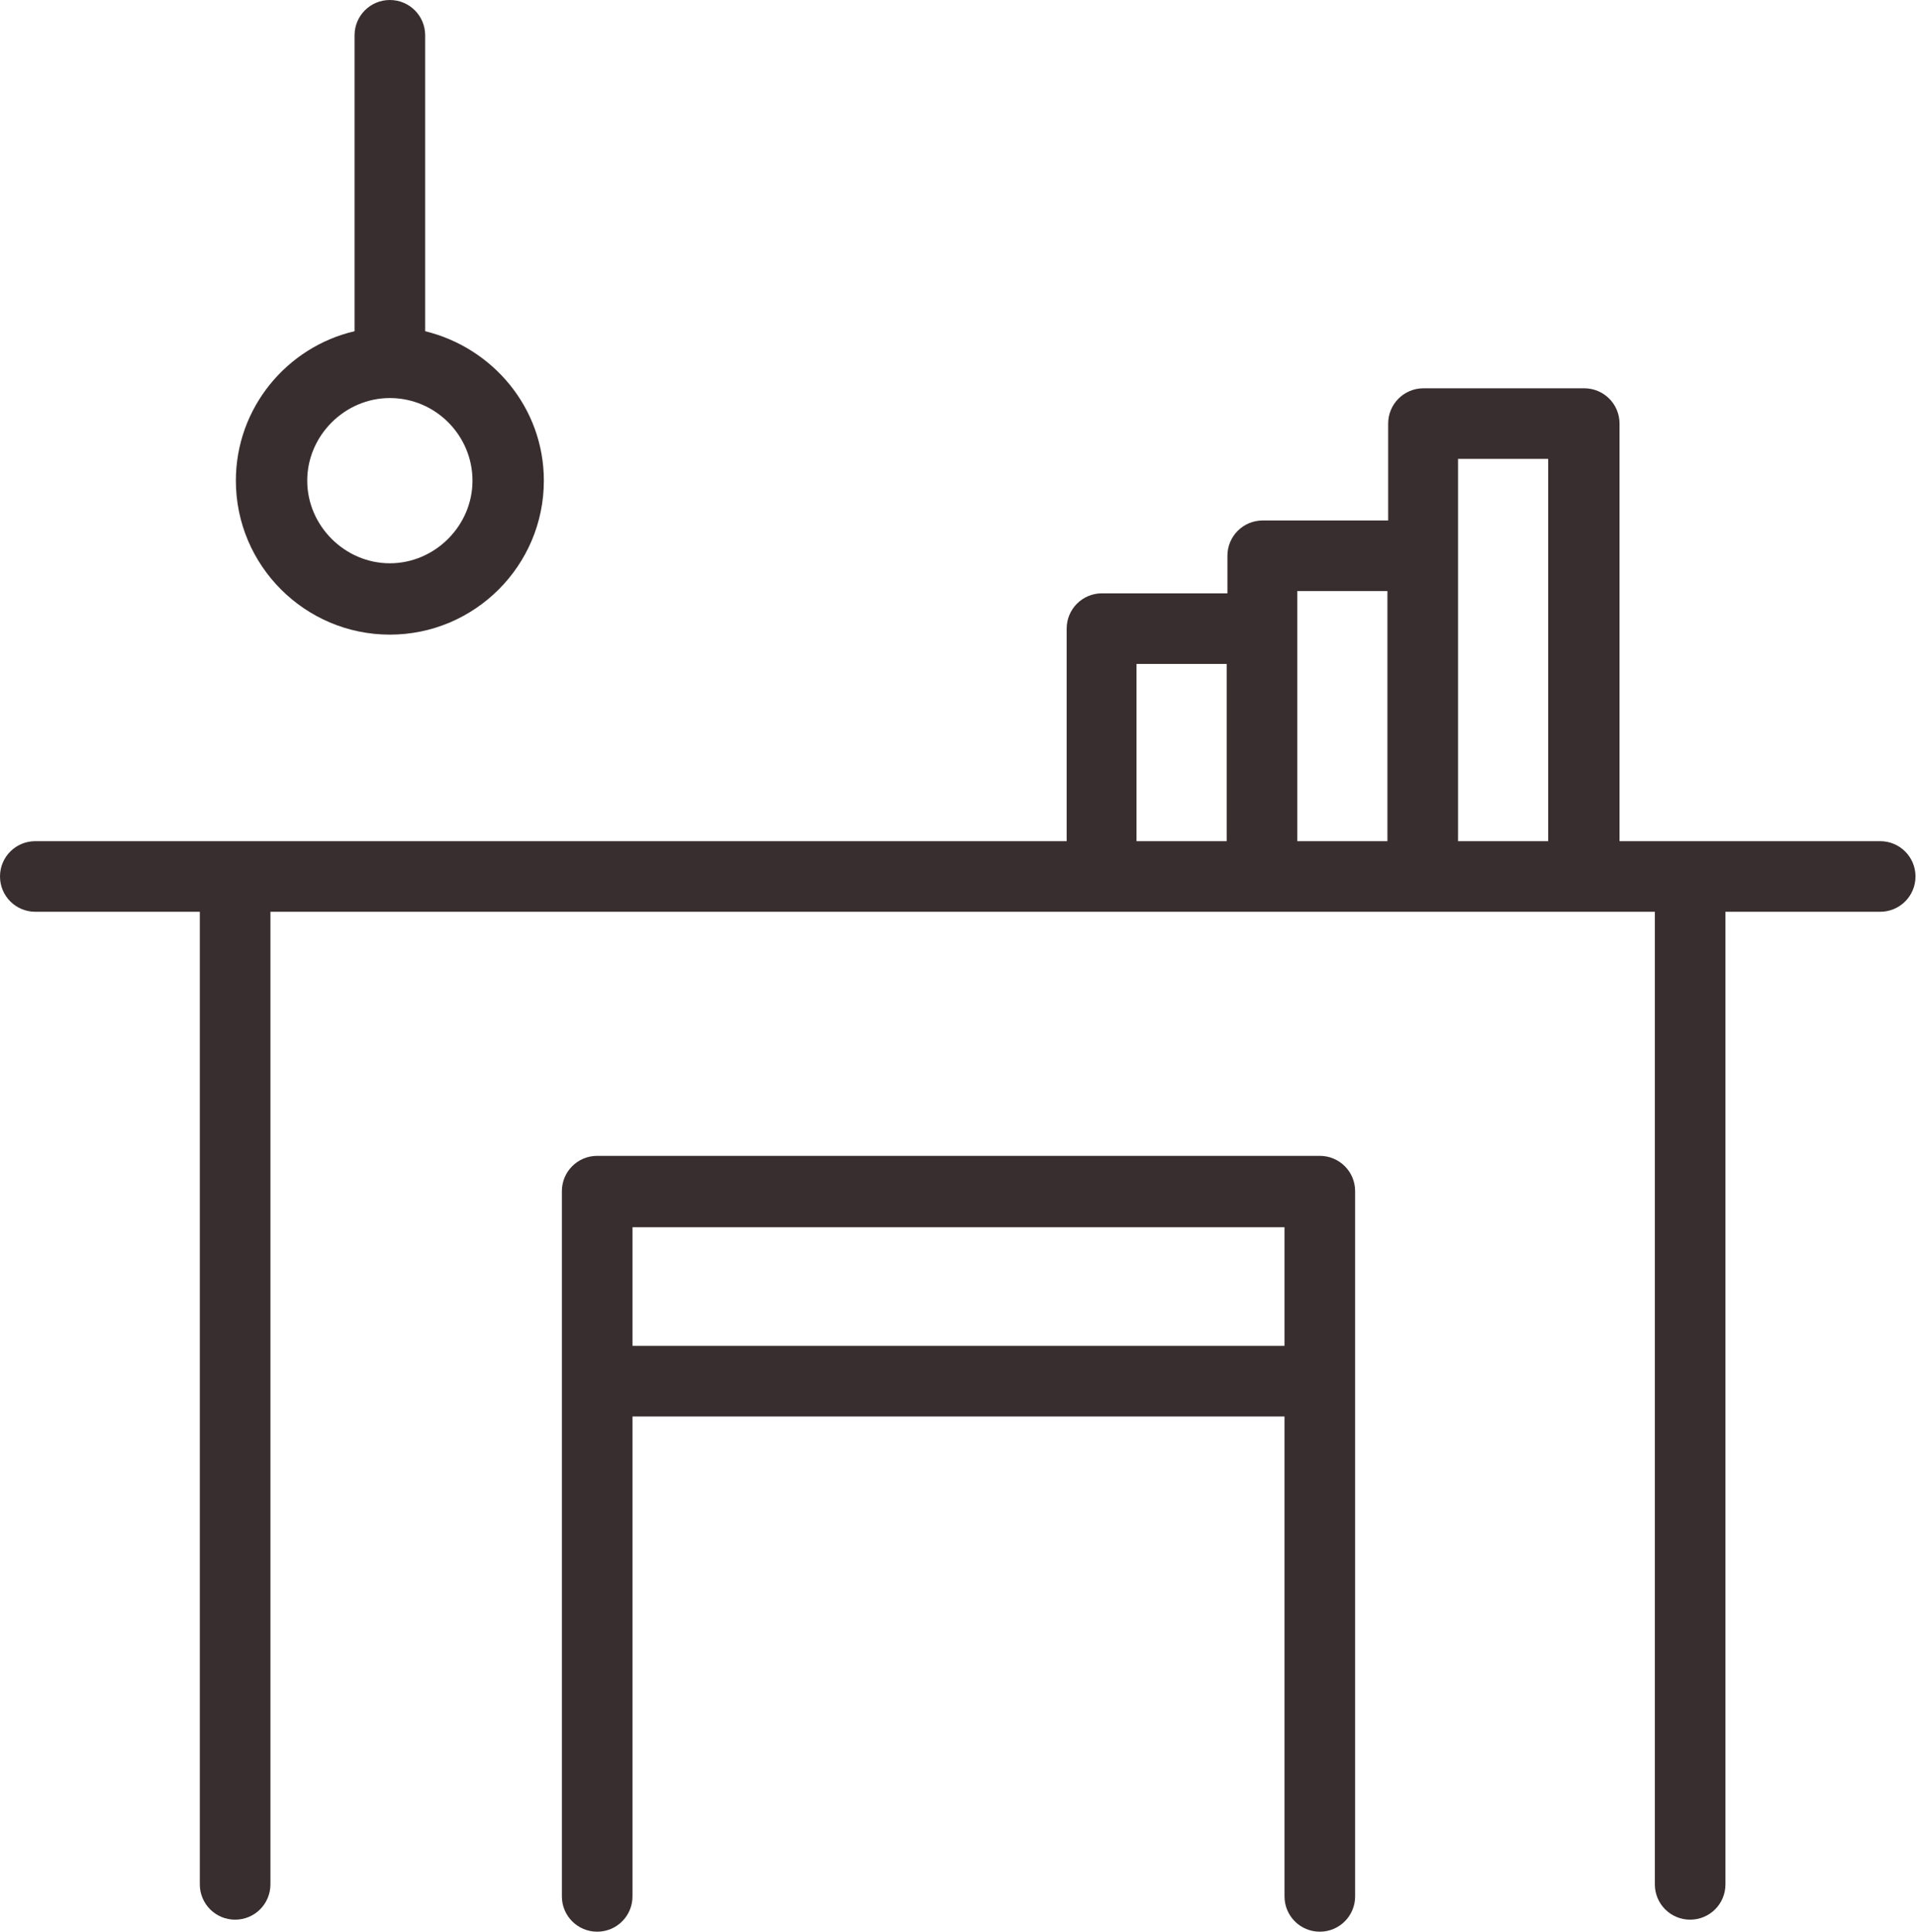 <?xml version="1.0" encoding="UTF-8"?>
<svg id="Layer_2" data-name="Layer 2" xmlns="http://www.w3.org/2000/svg" viewBox="0 0 25.52 25.72">
  <defs>
    <style>
      .cls-1 {
        fill: #392e2f;
      }
    </style>
  </defs>
  <g id="Layer_1-2" data-name="Layer 1">
    <g>
      <path class="cls-1" d="m5.19,8.45c1.13,0,2.05-.92,2.05-2.05,0-.97-.68-1.77-1.58-1.99V.47c0-.26-.21-.47-.47-.47s-.47.21-.47.47v3.94c-.9.21-1.58,1.02-1.58,1.99,0,1.13.92,2.05,2.05,2.05Zm0-3.15c.61,0,1.1.5,1.1,1.1s-.5,1.1-1.1,1.1-1.1-.5-1.1-1.1.5-1.1,1.1-1.1Z"/>
      <path class="cls-1" d="m25.05,11.2h-3.49v-5.56c0-.26-.21-.47-.47-.47h-2.14c-.26,0-.47.21-.47.47v1.29h-1.67c-.26,0-.47.21-.47.47v.5h-1.67c-.26,0-.47.21-.47.47v2.83H.47c-.26,0-.47.21-.47.47s.21.47.47.47h2.19v12.95c0,.26.21.47.47.47s.47-.21.47-.47v-12.95h18.43v12.95c0,.26.21.47.47.47s.47-.21.47-.47v-12.95h2.06c.26,0,.47-.21.47-.47s-.21-.47-.47-.47Zm-9.92-2.36h1.2v2.36h-1.2v-2.36Zm2.14-.47v-.5h1.2v3.33h-1.2v-2.83Zm2.14,2.83v-5.09h1.2v5.09h-1.2Z"/>
      <path class="cls-1" d="m17.57,15.39H7.95c-.26,0-.47.21-.47.47v9.39c0,.26.21.47.47.47s.47-.21.47-.47v-6.39h8.68v6.39c0,.26.21.47.47.47s.47-.21.47-.47v-9.39c0-.26-.21-.47-.47-.47Zm-9.15.95h8.68v1.58h-8.68v-1.58Z"/>
    </g>
  </g>
</svg>